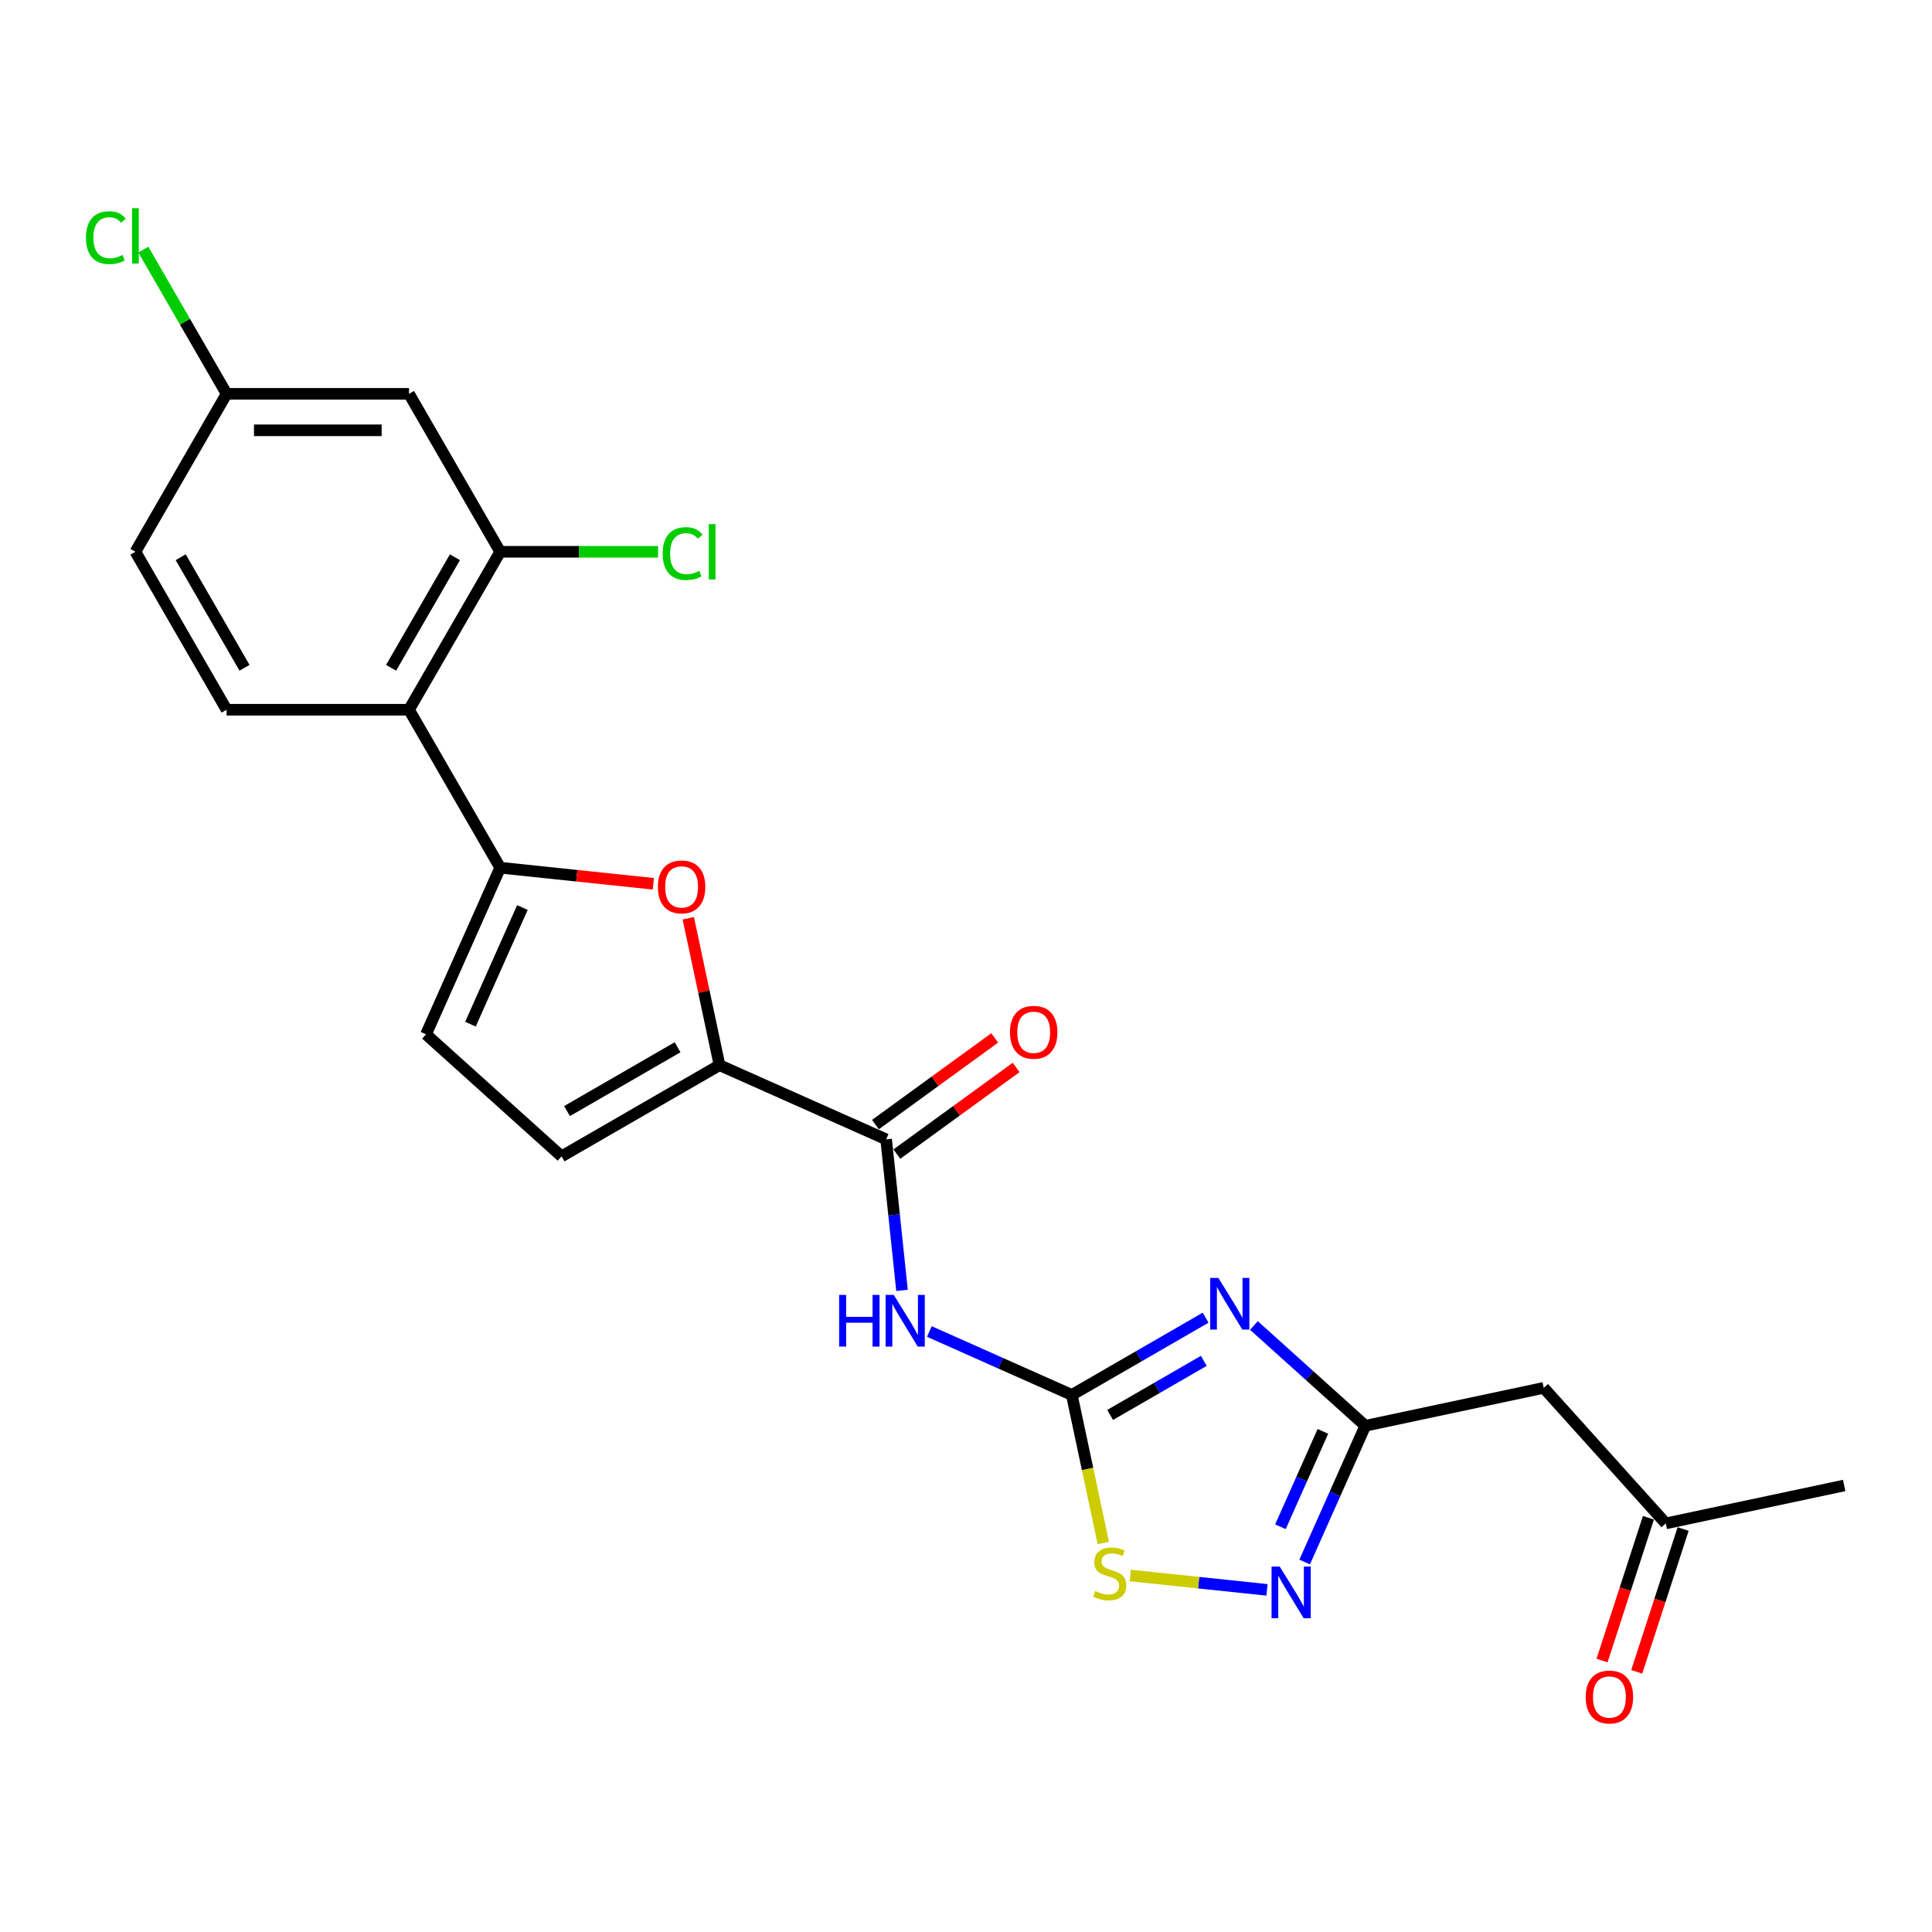 <?xml version='1.0' encoding='iso-8859-1'?>
<svg version='1.1' baseProfile='full'
              xmlns='http://www.w3.org/2000/svg'
                      xmlns:rdkit='http://www.rdkit.org/xml'
                      xmlns:xlink='http://www.w3.org/1999/xlink'
                  xml:space='preserve'
width='1000px' height='1000px' viewBox='0 0 1000 1000'>
<!-- END OF HEADER -->
<rect style='opacity:1.0;fill:#FFFFFF;stroke:none' width='1000' height='1000' x='0' y='0'> </rect>
<path class='bond-0' d='M 624.034,682.027 L 589.405,702.02' style='fill:none;fill-rule:evenodd;stroke:#0000FF;stroke-width:6px;stroke-linecap:butt;stroke-linejoin:miter;stroke-opacity:1' />
<path class='bond-0' d='M 589.405,702.02 L 554.775,722.014' style='fill:none;fill-rule:evenodd;stroke:#000000;stroke-width:6px;stroke-linecap:butt;stroke-linejoin:miter;stroke-opacity:1' />
<path class='bond-0' d='M 623.086,704.377 L 598.845,718.372' style='fill:none;fill-rule:evenodd;stroke:#0000FF;stroke-width:6px;stroke-linecap:butt;stroke-linejoin:miter;stroke-opacity:1' />
<path class='bond-0' d='M 598.845,718.372 L 574.605,732.367' style='fill:none;fill-rule:evenodd;stroke:#000000;stroke-width:6px;stroke-linecap:butt;stroke-linejoin:miter;stroke-opacity:1' />
<path class='bond-3' d='M 649.032,686.065 L 677.861,712.023' style='fill:none;fill-rule:evenodd;stroke:#0000FF;stroke-width:6px;stroke-linecap:butt;stroke-linejoin:miter;stroke-opacity:1' />
<path class='bond-3' d='M 677.861,712.023 L 706.69,737.981' style='fill:none;fill-rule:evenodd;stroke:#000000;stroke-width:6px;stroke-linecap:butt;stroke-linejoin:miter;stroke-opacity:1' />
<path class='bond-2' d='M 554.775,722.014 L 517.903,705.597' style='fill:none;fill-rule:evenodd;stroke:#000000;stroke-width:6px;stroke-linecap:butt;stroke-linejoin:miter;stroke-opacity:1' />
<path class='bond-2' d='M 517.903,705.597 L 481.031,689.18' style='fill:none;fill-rule:evenodd;stroke:#0000FF;stroke-width:6px;stroke-linecap:butt;stroke-linejoin:miter;stroke-opacity:1' />
<path class='bond-9' d='M 554.775,722.014 L 562.922,760.34' style='fill:none;fill-rule:evenodd;stroke:#000000;stroke-width:6px;stroke-linecap:butt;stroke-linejoin:miter;stroke-opacity:1' />
<path class='bond-9' d='M 562.922,760.34 L 571.068,798.666' style='fill:none;fill-rule:evenodd;stroke:#CCCC00;stroke-width:6px;stroke-linecap:butt;stroke-linejoin:miter;stroke-opacity:1' />
<path class='bond-1' d='M 258.903,449.118 L 298.531,453.283' style='fill:none;fill-rule:evenodd;stroke:#000000;stroke-width:6px;stroke-linecap:butt;stroke-linejoin:miter;stroke-opacity:1' />
<path class='bond-1' d='M 298.531,453.283 L 338.159,457.448' style='fill:none;fill-rule:evenodd;stroke:#FF0000;stroke-width:6px;stroke-linecap:butt;stroke-linejoin:miter;stroke-opacity:1' />
<path class='bond-8' d='M 258.903,449.118 L 211.7,367.36' style='fill:none;fill-rule:evenodd;stroke:#000000;stroke-width:6px;stroke-linecap:butt;stroke-linejoin:miter;stroke-opacity:1' />
<path class='bond-25' d='M 258.903,449.118 L 220.505,535.362' style='fill:none;fill-rule:evenodd;stroke:#000000;stroke-width:6px;stroke-linecap:butt;stroke-linejoin:miter;stroke-opacity:1' />
<path class='bond-25' d='M 270.392,469.734 L 243.513,530.105' style='fill:none;fill-rule:evenodd;stroke:#000000;stroke-width:6px;stroke-linecap:butt;stroke-linejoin:miter;stroke-opacity:1' />
<path class='bond-6' d='M 466.878,667.887 L 462.771,628.807' style='fill:none;fill-rule:evenodd;stroke:#0000FF;stroke-width:6px;stroke-linecap:butt;stroke-linejoin:miter;stroke-opacity:1' />
<path class='bond-6' d='M 462.771,628.807 L 458.663,589.727' style='fill:none;fill-rule:evenodd;stroke:#000000;stroke-width:6px;stroke-linecap:butt;stroke-linejoin:miter;stroke-opacity:1' />
<path class='bond-7' d='M 706.69,737.981 L 690.992,773.238' style='fill:none;fill-rule:evenodd;stroke:#000000;stroke-width:6px;stroke-linecap:butt;stroke-linejoin:miter;stroke-opacity:1' />
<path class='bond-7' d='M 690.992,773.238 L 675.295,808.496' style='fill:none;fill-rule:evenodd;stroke:#0000FF;stroke-width:6px;stroke-linecap:butt;stroke-linejoin:miter;stroke-opacity:1' />
<path class='bond-7' d='M 684.732,740.878 L 673.744,765.559' style='fill:none;fill-rule:evenodd;stroke:#000000;stroke-width:6px;stroke-linecap:butt;stroke-linejoin:miter;stroke-opacity:1' />
<path class='bond-7' d='M 673.744,765.559 L 662.755,790.239' style='fill:none;fill-rule:evenodd;stroke:#0000FF;stroke-width:6px;stroke-linecap:butt;stroke-linejoin:miter;stroke-opacity:1' />
<path class='bond-13' d='M 706.69,737.981 L 799.033,718.352' style='fill:none;fill-rule:evenodd;stroke:#000000;stroke-width:6px;stroke-linecap:butt;stroke-linejoin:miter;stroke-opacity:1' />
<path class='bond-4' d='M 356.255,475.28 L 364.337,513.304' style='fill:none;fill-rule:evenodd;stroke:#FF0000;stroke-width:6px;stroke-linecap:butt;stroke-linejoin:miter;stroke-opacity:1' />
<path class='bond-4' d='M 364.337,513.304 L 372.419,551.329' style='fill:none;fill-rule:evenodd;stroke:#000000;stroke-width:6px;stroke-linecap:butt;stroke-linejoin:miter;stroke-opacity:1' />
<path class='bond-5' d='M 372.419,551.329 L 458.663,589.727' style='fill:none;fill-rule:evenodd;stroke:#000000;stroke-width:6px;stroke-linecap:butt;stroke-linejoin:miter;stroke-opacity:1' />
<path class='bond-12' d='M 372.419,551.329 L 290.662,598.531' style='fill:none;fill-rule:evenodd;stroke:#000000;stroke-width:6px;stroke-linecap:butt;stroke-linejoin:miter;stroke-opacity:1' />
<path class='bond-12' d='M 350.715,542.057 L 293.485,575.099' style='fill:none;fill-rule:evenodd;stroke:#000000;stroke-width:6px;stroke-linecap:butt;stroke-linejoin:miter;stroke-opacity:1' />
<path class='bond-16' d='M 464.212,597.364 L 495.084,574.935' style='fill:none;fill-rule:evenodd;stroke:#000000;stroke-width:6px;stroke-linecap:butt;stroke-linejoin:miter;stroke-opacity:1' />
<path class='bond-16' d='M 495.084,574.935 L 525.955,552.506' style='fill:none;fill-rule:evenodd;stroke:#FF0000;stroke-width:6px;stroke-linecap:butt;stroke-linejoin:miter;stroke-opacity:1' />
<path class='bond-16' d='M 453.114,582.089 L 483.986,559.66' style='fill:none;fill-rule:evenodd;stroke:#000000;stroke-width:6px;stroke-linecap:butt;stroke-linejoin:miter;stroke-opacity:1' />
<path class='bond-16' d='M 483.986,559.66 L 514.857,537.23' style='fill:none;fill-rule:evenodd;stroke:#FF0000;stroke-width:6px;stroke-linecap:butt;stroke-linejoin:miter;stroke-opacity:1' />
<path class='bond-24' d='M 655.793,822.911 L 620.407,819.192' style='fill:none;fill-rule:evenodd;stroke:#0000FF;stroke-width:6px;stroke-linecap:butt;stroke-linejoin:miter;stroke-opacity:1' />
<path class='bond-24' d='M 620.407,819.192 L 585.021,815.472' style='fill:none;fill-rule:evenodd;stroke:#CCCC00;stroke-width:6px;stroke-linecap:butt;stroke-linejoin:miter;stroke-opacity:1' />
<path class='bond-11' d='M 211.7,367.36 L 258.903,285.602' style='fill:none;fill-rule:evenodd;stroke:#000000;stroke-width:6px;stroke-linecap:butt;stroke-linejoin:miter;stroke-opacity:1' />
<path class='bond-11' d='M 202.429,345.656 L 235.471,288.425' style='fill:none;fill-rule:evenodd;stroke:#000000;stroke-width:6px;stroke-linecap:butt;stroke-linejoin:miter;stroke-opacity:1' />
<path class='bond-15' d='M 211.7,367.36 L 117.294,367.36' style='fill:none;fill-rule:evenodd;stroke:#000000;stroke-width:6px;stroke-linecap:butt;stroke-linejoin:miter;stroke-opacity:1' />
<path class='bond-10' d='M 220.505,535.362 L 290.662,598.531' style='fill:none;fill-rule:evenodd;stroke:#000000;stroke-width:6px;stroke-linecap:butt;stroke-linejoin:miter;stroke-opacity:1' />
<path class='bond-14' d='M 258.903,285.602 L 211.7,203.845' style='fill:none;fill-rule:evenodd;stroke:#000000;stroke-width:6px;stroke-linecap:butt;stroke-linejoin:miter;stroke-opacity:1' />
<path class='bond-20' d='M 258.903,285.602 L 299.771,285.602' style='fill:none;fill-rule:evenodd;stroke:#000000;stroke-width:6px;stroke-linecap:butt;stroke-linejoin:miter;stroke-opacity:1' />
<path class='bond-20' d='M 299.771,285.602 L 340.639,285.602' style='fill:none;fill-rule:evenodd;stroke:#00CC00;stroke-width:6px;stroke-linecap:butt;stroke-linejoin:miter;stroke-opacity:1' />
<path class='bond-17' d='M 799.033,718.352 L 862.203,788.51' style='fill:none;fill-rule:evenodd;stroke:#000000;stroke-width:6px;stroke-linecap:butt;stroke-linejoin:miter;stroke-opacity:1' />
<path class='bond-26' d='M 211.7,203.845 L 117.294,203.845' style='fill:none;fill-rule:evenodd;stroke:#000000;stroke-width:6px;stroke-linecap:butt;stroke-linejoin:miter;stroke-opacity:1' />
<path class='bond-26' d='M 197.539,222.726 L 131.455,222.726' style='fill:none;fill-rule:evenodd;stroke:#000000;stroke-width:6px;stroke-linecap:butt;stroke-linejoin:miter;stroke-opacity:1' />
<path class='bond-21' d='M 117.294,367.36 L 70.091,285.602' style='fill:none;fill-rule:evenodd;stroke:#000000;stroke-width:6px;stroke-linecap:butt;stroke-linejoin:miter;stroke-opacity:1' />
<path class='bond-21' d='M 126.565,345.656 L 93.523,288.425' style='fill:none;fill-rule:evenodd;stroke:#000000;stroke-width:6px;stroke-linecap:butt;stroke-linejoin:miter;stroke-opacity:1' />
<path class='bond-18' d='M 853.224,785.592 L 841.217,822.545' style='fill:none;fill-rule:evenodd;stroke:#000000;stroke-width:6px;stroke-linecap:butt;stroke-linejoin:miter;stroke-opacity:1' />
<path class='bond-18' d='M 841.217,822.545 L 829.211,859.498' style='fill:none;fill-rule:evenodd;stroke:#FF0000;stroke-width:6px;stroke-linecap:butt;stroke-linejoin:miter;stroke-opacity:1' />
<path class='bond-18' d='M 871.181,791.427 L 859.174,828.38' style='fill:none;fill-rule:evenodd;stroke:#000000;stroke-width:6px;stroke-linecap:butt;stroke-linejoin:miter;stroke-opacity:1' />
<path class='bond-18' d='M 859.174,828.38 L 847.168,865.333' style='fill:none;fill-rule:evenodd;stroke:#FF0000;stroke-width:6px;stroke-linecap:butt;stroke-linejoin:miter;stroke-opacity:1' />
<path class='bond-23' d='M 862.203,788.51 L 954.545,768.882' style='fill:none;fill-rule:evenodd;stroke:#000000;stroke-width:6px;stroke-linecap:butt;stroke-linejoin:miter;stroke-opacity:1' />
<path class='bond-19' d='M 117.294,203.845 L 70.091,285.602' style='fill:none;fill-rule:evenodd;stroke:#000000;stroke-width:6px;stroke-linecap:butt;stroke-linejoin:miter;stroke-opacity:1' />
<path class='bond-22' d='M 117.294,203.845 L 95.742,166.514' style='fill:none;fill-rule:evenodd;stroke:#000000;stroke-width:6px;stroke-linecap:butt;stroke-linejoin:miter;stroke-opacity:1' />
<path class='bond-22' d='M 95.742,166.514 L 74.189,129.183' style='fill:none;fill-rule:evenodd;stroke:#00CC00;stroke-width:6px;stroke-linecap:butt;stroke-linejoin:miter;stroke-opacity:1' />
<path  class='atom-0' d='M 630.623 661.443
L 639.384 675.604
Q 640.253 677.001, 641.65 679.531
Q 643.047 682.061, 643.123 682.212
L 643.123 661.443
L 646.672 661.443
L 646.672 688.179
L 643.009 688.179
L 633.607 672.696
Q 632.511 670.884, 631.341 668.807
Q 630.208 666.73, 629.868 666.088
L 629.868 688.179
L 626.394 688.179
L 626.394 661.443
L 630.623 661.443
' fill='#0000FF'/>
<path  class='atom-3' d='M 434.338 670.248
L 437.963 670.248
L 437.963 681.614
L 451.633 681.614
L 451.633 670.248
L 455.258 670.248
L 455.258 696.983
L 451.633 696.983
L 451.633 684.635
L 437.963 684.635
L 437.963 696.983
L 434.338 696.983
L 434.338 670.248
' fill='#0000FF'/>
<path  class='atom-3' d='M 462.622 670.248
L 471.383 684.408
Q 472.251 685.806, 473.648 688.336
Q 475.045 690.866, 475.121 691.017
L 475.121 670.248
L 478.671 670.248
L 478.671 696.983
L 475.008 696.983
L 465.605 681.501
Q 464.51 679.688, 463.339 677.611
Q 462.206 675.534, 461.866 674.892
L 461.866 696.983
L 458.392 696.983
L 458.392 670.248
L 462.622 670.248
' fill='#0000FF'/>
<path  class='atom-5' d='M 340.519 459.061
Q 340.519 452.642, 343.691 449.054
Q 346.863 445.467, 352.791 445.467
Q 358.72 445.467, 361.892 449.054
Q 365.064 452.642, 365.064 459.061
Q 365.064 465.556, 361.854 469.257
Q 358.645 472.92, 352.791 472.92
Q 346.901 472.92, 343.691 469.257
Q 340.519 465.594, 340.519 459.061
M 352.791 469.899
Q 356.87 469.899, 359.06 467.18
Q 361.288 464.424, 361.288 459.061
Q 361.288 453.812, 359.06 451.169
Q 356.87 448.488, 352.791 448.488
Q 348.713 448.488, 346.485 451.131
Q 344.295 453.775, 344.295 459.061
Q 344.295 464.461, 346.485 467.18
Q 348.713 469.899, 352.791 469.899
' fill='#FF0000'/>
<path  class='atom-8' d='M 662.382 810.857
L 671.143 825.017
Q 672.012 826.415, 673.409 828.945
Q 674.806 831.475, 674.882 831.626
L 674.882 810.857
L 678.431 810.857
L 678.431 837.592
L 674.768 837.592
L 665.365 822.11
Q 664.27 820.297, 663.1 818.22
Q 661.967 816.143, 661.627 815.501
L 661.627 837.592
L 658.153 837.592
L 658.153 810.857
L 662.382 810.857
' fill='#0000FF'/>
<path  class='atom-10' d='M 566.851 823.533
Q 567.153 823.646, 568.399 824.175
Q 569.645 824.703, 571.005 825.043
Q 572.402 825.345, 573.761 825.345
Q 576.292 825.345, 577.764 824.137
Q 579.237 822.891, 579.237 820.738
Q 579.237 819.265, 578.482 818.359
Q 577.764 817.453, 576.631 816.962
Q 575.499 816.471, 573.61 815.905
Q 571.231 815.187, 569.796 814.507
Q 568.399 813.828, 567.38 812.393
Q 566.398 810.958, 566.398 808.541
Q 566.398 805.18, 568.664 803.103
Q 570.967 801.026, 575.499 801.026
Q 578.595 801.026, 582.107 802.499
L 581.238 805.407
Q 578.029 804.085, 575.612 804.085
Q 573.006 804.085, 571.571 805.18
Q 570.136 806.237, 570.174 808.088
Q 570.174 809.523, 570.892 810.391
Q 571.647 811.26, 572.704 811.751
Q 573.799 812.242, 575.612 812.808
Q 578.029 813.563, 579.464 814.319
Q 580.899 815.074, 581.918 816.622
Q 582.975 818.133, 582.975 820.738
Q 582.975 824.439, 580.483 826.44
Q 578.029 828.404, 573.913 828.404
Q 571.534 828.404, 569.721 827.875
Q 567.946 827.384, 565.831 826.516
L 566.851 823.533
' fill='#CCCC00'/>
<path  class='atom-17' d='M 522.766 534.312
Q 522.766 527.892, 525.939 524.305
Q 529.111 520.718, 535.039 520.718
Q 540.968 520.718, 544.14 524.305
Q 547.312 527.892, 547.312 534.312
Q 547.312 540.807, 544.102 544.508
Q 540.892 548.171, 535.039 548.171
Q 529.148 548.171, 525.939 544.508
Q 522.766 540.845, 522.766 534.312
M 535.039 545.15
Q 539.118 545.15, 541.308 542.431
Q 543.536 539.674, 543.536 534.312
Q 543.536 529.063, 541.308 526.42
Q 539.118 523.739, 535.039 523.739
Q 530.961 523.739, 528.733 526.382
Q 526.543 529.025, 526.543 534.312
Q 526.543 539.712, 528.733 542.431
Q 530.961 545.15, 535.039 545.15
' fill='#FF0000'/>
<path  class='atom-19' d='M 820.757 878.37
Q 820.757 871.951, 823.929 868.363
Q 827.101 864.776, 833.03 864.776
Q 838.958 864.776, 842.13 868.363
Q 845.303 871.951, 845.303 878.37
Q 845.303 884.865, 842.093 888.566
Q 838.883 892.229, 833.03 892.229
Q 827.139 892.229, 823.929 888.566
Q 820.757 884.903, 820.757 878.37
M 833.03 889.208
Q 837.108 889.208, 839.298 886.489
Q 841.526 883.733, 841.526 878.37
Q 841.526 873.121, 839.298 870.478
Q 837.108 867.797, 833.03 867.797
Q 828.951 867.797, 826.723 870.44
Q 824.533 873.084, 824.533 878.37
Q 824.533 883.77, 826.723 886.489
Q 828.951 889.208, 833.03 889.208
' fill='#FF0000'/>
<path  class='atom-21' d='M 342.999 286.527
Q 342.999 279.881, 346.096 276.407
Q 349.23 272.895, 355.159 272.895
Q 360.672 272.895, 363.618 276.785
L 361.125 278.824
Q 358.973 275.992, 355.159 275.992
Q 351.118 275.992, 348.966 278.711
Q 346.851 281.392, 346.851 286.527
Q 346.851 291.814, 349.041 294.533
Q 351.269 297.252, 355.574 297.252
Q 358.52 297.252, 361.956 295.477
L 363.014 298.309
Q 361.616 299.216, 359.502 299.744
Q 357.387 300.273, 355.046 300.273
Q 349.23 300.273, 346.096 296.723
Q 342.999 293.174, 342.999 286.527
' fill='#00CC00'/>
<path  class='atom-21' d='M 366.865 271.271
L 370.339 271.271
L 370.339 299.933
L 366.865 299.933
L 366.865 271.271
' fill='#00CC00'/>
<path  class='atom-23' d='M 44.489 123.012
Q 44.489 116.366, 47.585 112.892
Q 50.719 109.38, 56.648 109.38
Q 62.161 109.38, 65.107 113.269
L 62.614 115.308
Q 60.462 112.476, 56.648 112.476
Q 52.608 112.476, 50.455 115.195
Q 48.34 117.876, 48.34 123.012
Q 48.34 128.299, 50.531 131.018
Q 52.759 133.736, 57.063 133.736
Q 60.009 133.736, 63.445 131.962
L 64.503 134.794
Q 63.105 135.7, 60.991 136.229
Q 58.876 136.757, 56.535 136.757
Q 50.719 136.757, 47.585 133.208
Q 44.489 129.658, 44.489 123.012
' fill='#00CC00'/>
<path  class='atom-23' d='M 68.354 107.756
L 71.829 107.756
L 71.829 136.418
L 68.354 136.418
L 68.354 107.756
' fill='#00CC00'/>
</svg>
